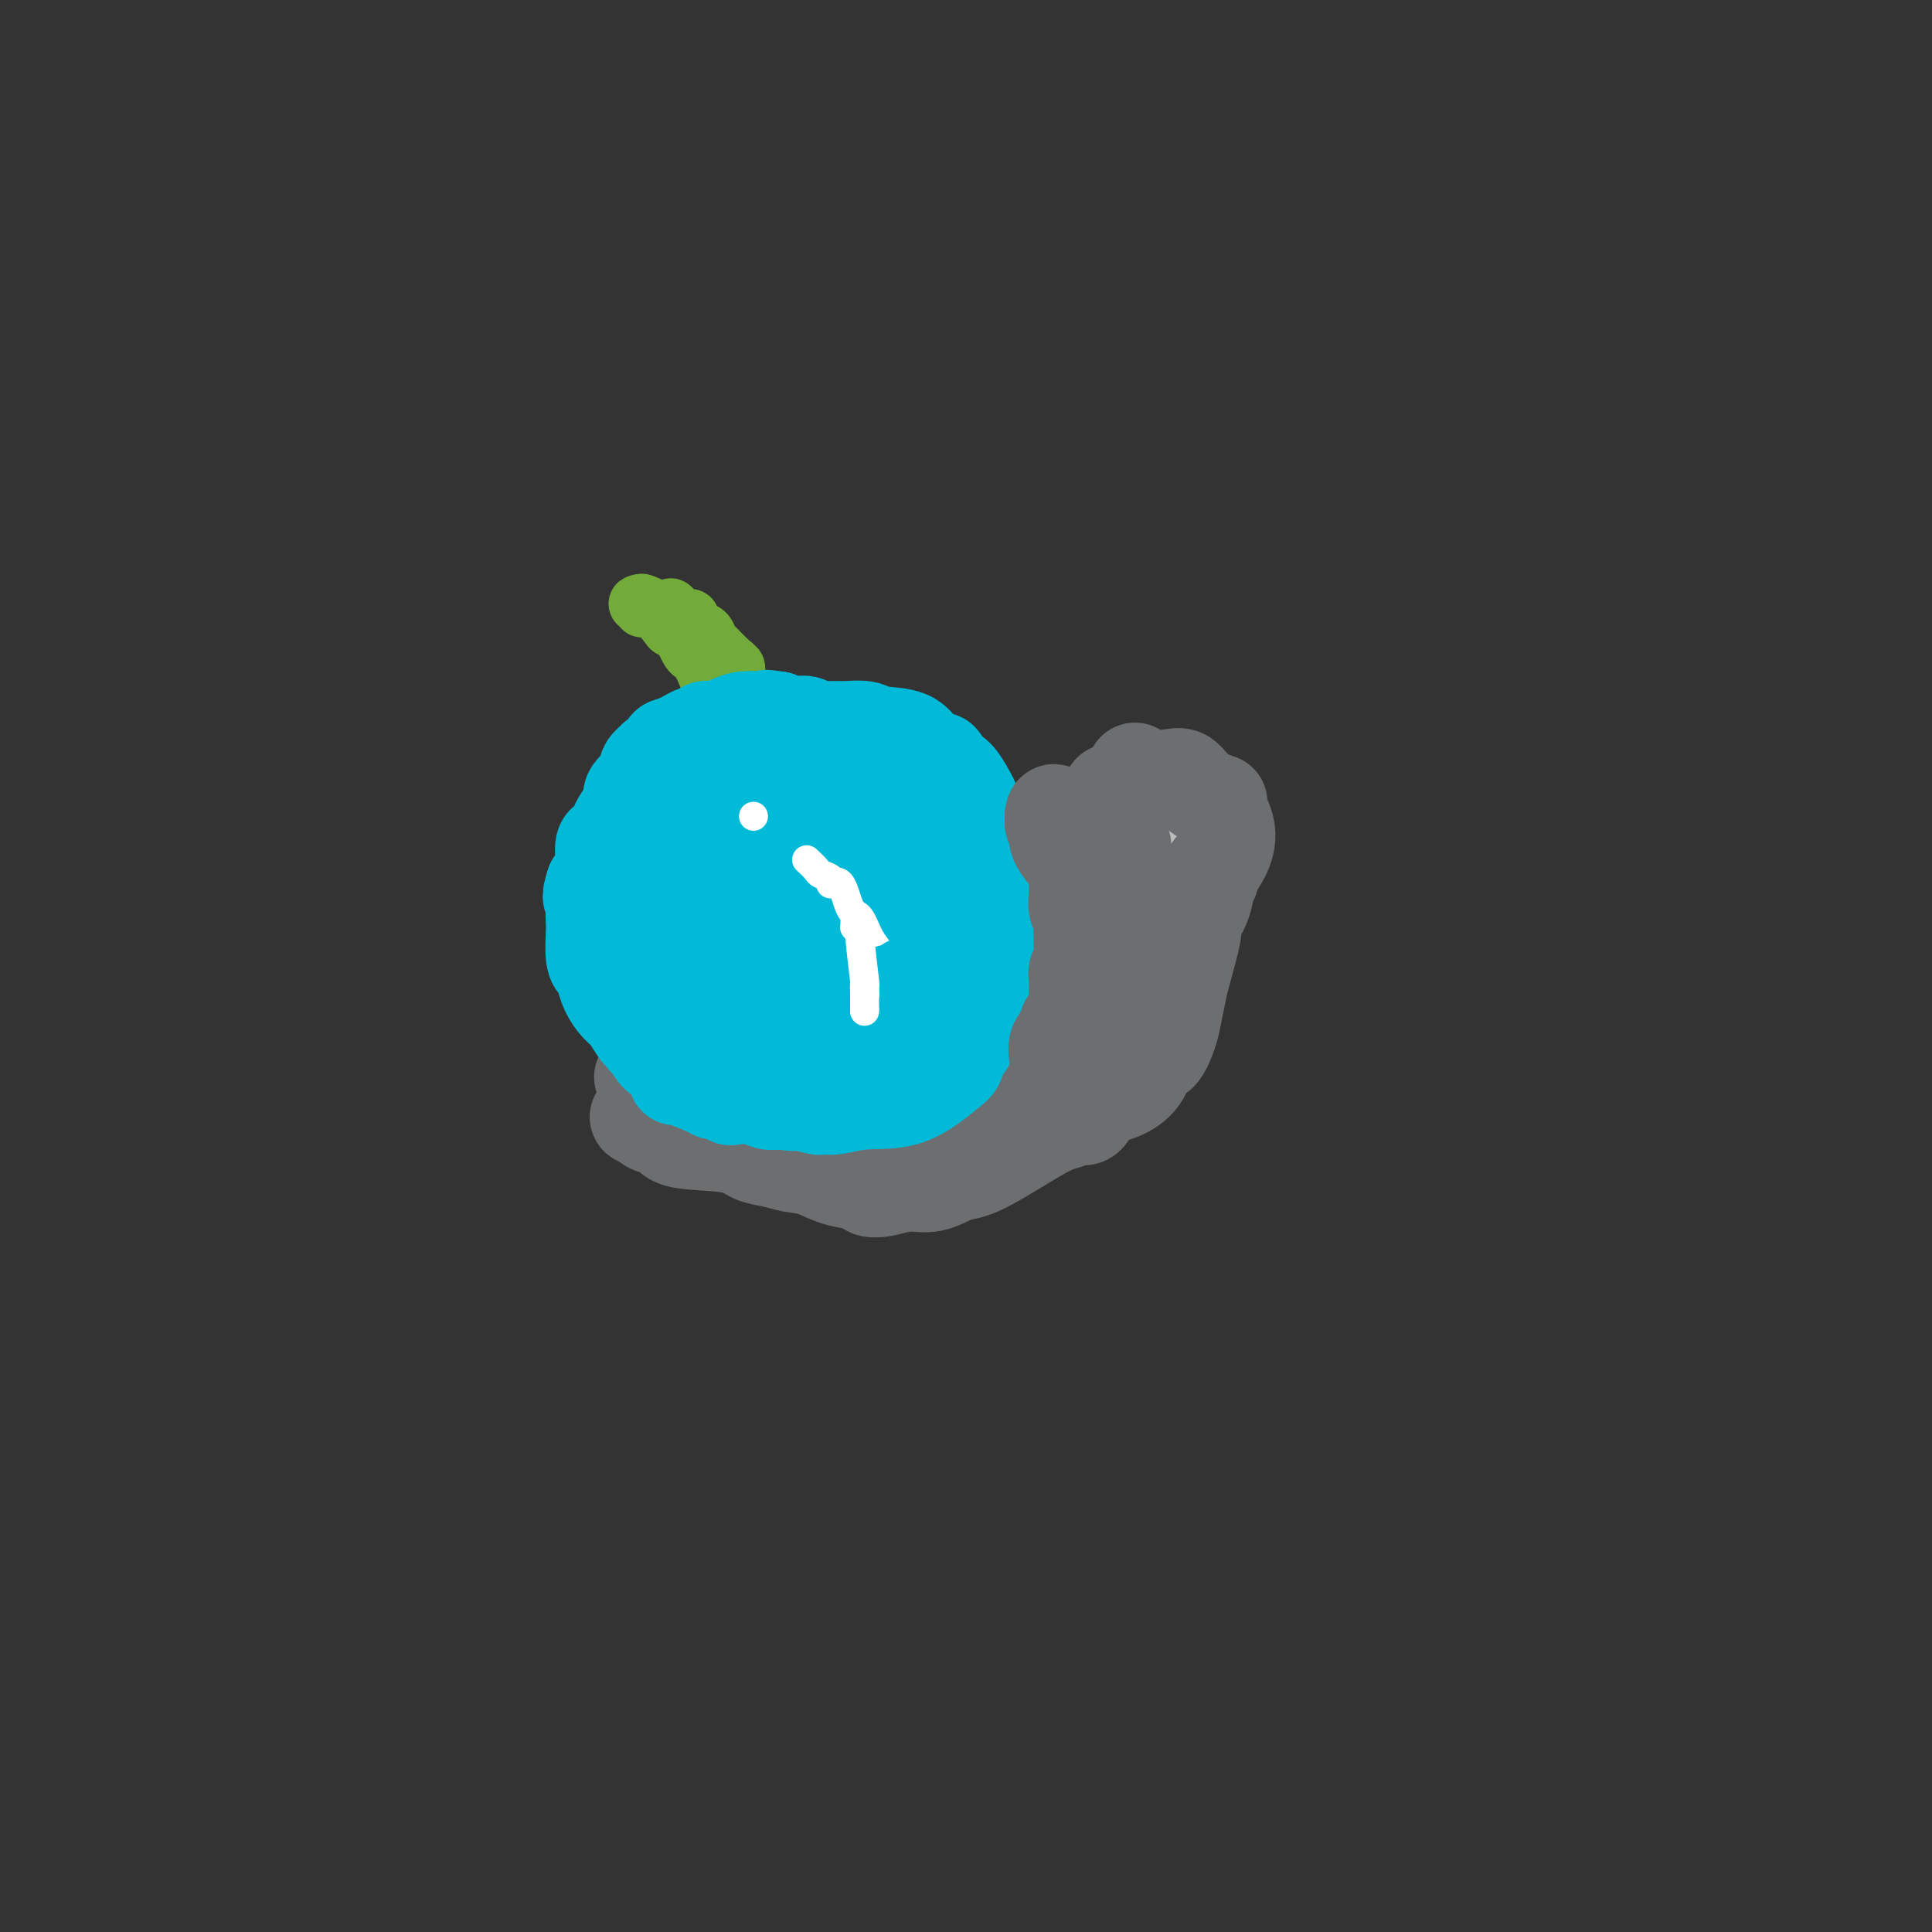 <svg viewBox='0 0 400 400' version='1.1' xmlns='http://www.w3.org/2000/svg' xmlns:xlink='http://www.w3.org/1999/xlink'><rect x="0" y="0" width="400" height="400" fill="#333333" stroke="none"/><g fill='none' stroke='#00BAD8' stroke-width='28' stroke-linecap='round' stroke-linejoin='round'><path d='M162,223c-0.228,-0.001 -0.456,-0.002 -1,0c-0.544,0.002 -1.406,0.006 -2,0c-0.594,-0.006 -0.922,-0.022 -1,0c-0.078,0.022 0.094,0.083 0,0c-0.094,-0.083 -0.456,-0.309 -1,-1c-0.544,-0.691 -1.272,-1.845 -2,-3'/><path d='M155,219c-1.657,-1.165 -2.301,-2.078 -3,-3c-0.699,-0.922 -1.454,-1.855 -2,-2c-0.546,-0.145 -0.884,0.496 -1,0c-0.116,-0.496 -0.009,-2.128 -1,-3c-0.991,-0.872 -3.080,-0.983 -4,-2c-0.920,-1.017 -0.670,-2.940 -1,-4c-0.330,-1.060 -1.241,-1.258 -2,-2c-0.759,-0.742 -1.366,-2.028 -2,-3c-0.634,-0.972 -1.294,-1.630 -2,-3c-0.706,-1.370 -1.457,-3.453 -2,-5c-0.543,-1.547 -0.877,-2.559 -1,-4c-0.123,-1.441 -0.033,-3.311 0,-5c0.033,-1.689 0.009,-3.197 0,-4c-0.009,-0.803 -0.005,-0.902 0,-1'/><path d='M134,178c-0.449,-3.458 -0.071,-2.603 0,-3c0.071,-0.397 -0.164,-2.046 0,-3c0.164,-0.954 0.726,-1.211 1,-2c0.274,-0.789 0.261,-2.109 1,-3c0.739,-0.891 2.230,-1.355 3,-2c0.770,-0.645 0.819,-1.473 1,-2c0.181,-0.527 0.493,-0.754 1,-1c0.507,-0.246 1.208,-0.511 2,-1c0.792,-0.489 1.676,-1.203 3,-2c1.324,-0.797 3.087,-1.678 4,-2c0.913,-0.322 0.977,-0.086 1,0c0.023,0.086 0.006,0.023 0,0c-0.006,-0.023 -0.002,-0.007 1,0c1.002,0.007 3.001,0.003 5,0'/><path d='M157,157c3.217,-0.770 3.261,-0.195 4,0c0.739,0.195 2.173,0.011 3,0c0.827,-0.011 1.047,0.153 3,1c1.953,0.847 5.640,2.377 7,3c1.360,0.623 0.393,0.338 1,1c0.607,0.662 2.786,2.269 4,3c1.214,0.731 1.461,0.585 2,1c0.539,0.415 1.368,1.390 2,2c0.632,0.610 1.066,0.854 2,2c0.934,1.146 2.367,3.193 3,4c0.633,0.807 0.467,0.373 1,1c0.533,0.627 1.767,2.313 3,4'/><path d='M192,179c3.007,2.823 1.524,0.880 1,1c-0.524,0.120 -0.088,2.301 0,3c0.088,0.699 -0.173,-0.086 0,0c0.173,0.086 0.778,1.042 1,2c0.222,0.958 0.060,1.918 0,3c-0.060,1.082 -0.020,2.286 0,3c0.020,0.714 0.018,0.939 0,1c-0.018,0.061 -0.053,-0.043 0,0c0.053,0.043 0.196,0.232 0,1c-0.196,0.768 -0.729,2.115 -1,3c-0.271,0.885 -0.279,1.309 -1,2c-0.721,0.691 -2.156,1.647 -3,3c-0.844,1.353 -1.098,3.101 -2,4c-0.902,0.899 -2.451,0.950 -4,1'/><path d='M183,206c-1.662,1.875 -0.816,1.563 -1,2c-0.184,0.437 -1.396,1.624 -2,2c-0.604,0.376 -0.599,-0.057 -1,0c-0.401,0.057 -1.209,0.606 -2,1c-0.791,0.394 -1.567,0.635 -2,1c-0.433,0.365 -0.525,0.856 -1,1c-0.475,0.144 -1.335,-0.058 -2,0c-0.665,0.058 -1.135,0.378 -2,0c-0.865,-0.378 -2.123,-1.453 -3,-2c-0.877,-0.547 -1.372,-0.565 -2,-1c-0.628,-0.435 -1.389,-1.285 -2,-2c-0.611,-0.715 -1.071,-1.295 -2,-2c-0.929,-0.705 -2.327,-1.536 -3,-3c-0.673,-1.464 -0.621,-3.561 -1,-5c-0.379,-1.439 -1.190,-2.219 -2,-3'/><path d='M155,195c-0.663,-2.001 -0.822,-3.005 -1,-5c-0.178,-1.995 -0.377,-4.982 0,-7c0.377,-2.018 1.328,-3.068 2,-4c0.672,-0.932 1.065,-1.745 1,-2c-0.065,-0.255 -0.586,0.047 0,0c0.586,-0.047 2.280,-0.445 3,0c0.720,0.445 0.468,1.732 1,2c0.532,0.268 1.850,-0.483 3,0c1.150,0.483 2.133,2.202 3,3c0.867,0.798 1.618,0.676 2,1c0.382,0.324 0.395,1.092 1,2c0.605,0.908 1.803,1.954 3,3'/><path d='M173,188c2.179,2.297 1.128,2.541 1,3c-0.128,0.459 0.667,1.135 1,2c0.333,0.865 0.205,1.920 0,3c-0.205,1.080 -0.486,2.184 -1,3c-0.514,0.816 -1.262,1.343 -2,2c-0.738,0.657 -1.466,1.444 -2,2c-0.534,0.556 -0.875,0.880 -1,1c-0.125,0.120 -0.036,0.034 0,0c0.036,-0.034 0.018,-0.017 0,0'/></g>
<g fill='none' stroke='#73AB3A' stroke-width='12' stroke-linecap='round' stroke-linejoin='round'><path d='M150,144c0.172,0.004 0.343,0.008 0,0c-0.343,-0.008 -1.202,-0.027 -2,-1c-0.798,-0.973 -1.537,-2.899 -2,-4c-0.463,-1.101 -0.652,-1.378 -1,-2c-0.348,-0.622 -0.856,-1.589 -1,-2c-0.144,-0.411 0.077,-0.264 0,0c-0.077,0.264 -0.450,0.647 -1,0c-0.550,-0.647 -1.275,-2.323 -2,-4'/><path d='M141,131c-1.824,-2.227 -1.885,-1.294 -2,-1c-0.115,0.294 -0.284,-0.051 -1,-1c-0.716,-0.949 -1.979,-2.503 -3,-3c-1.021,-0.497 -1.799,0.063 -2,0c-0.201,-0.063 0.177,-0.748 0,-1c-0.177,-0.252 -0.908,-0.072 -1,0c-0.092,0.072 0.454,0.036 1,0'/><path d='M133,125c-0.752,-0.711 1.367,0.511 3,1c1.633,0.489 2.779,0.243 3,0c0.221,-0.243 -0.484,-0.484 0,0c0.484,0.484 2.157,1.692 3,2c0.843,0.308 0.855,-0.283 1,0c0.145,0.283 0.421,1.439 1,2c0.579,0.561 1.461,0.528 2,1c0.539,0.472 0.736,1.450 1,2c0.264,0.550 0.596,0.672 1,1c0.404,0.328 0.882,0.861 1,1c0.118,0.139 -0.122,-0.116 0,0c0.122,0.116 0.606,0.605 1,1c0.394,0.395 0.697,0.698 1,1'/><path d='M151,137c2.801,2.079 0.803,1.275 0,1c-0.803,-0.275 -0.411,-0.021 0,0c0.411,0.021 0.842,-0.190 1,0c0.158,0.190 0.042,0.782 0,1c-0.042,0.218 -0.012,0.062 0,0c0.012,-0.062 0.006,-0.031 0,0'/><path d='M152,139c0.155,0.988 0.042,2.458 0,3c-0.042,0.542 -0.012,0.155 0,0c0.012,-0.155 0.006,-0.077 0,0'/></g>
<g fill='none' stroke='#FFFFFF' stroke-width='6' stroke-linecap='round' stroke-linejoin='round'><path d='M156,169c0.000,0.000 0.000,0.000 0,0c0.000,0.000 0.000,0.000 0,0'/><path d='M167,178c0.796,0.752 1.592,1.503 2,2c0.408,0.497 0.427,0.739 1,1c0.573,0.261 1.701,0.540 2,1c0.299,0.460 -0.230,1.102 0,1c0.230,-0.102 1.218,-0.948 2,0c0.782,0.948 1.357,3.691 2,5c0.643,1.309 1.353,1.183 2,2c0.647,0.817 1.231,2.576 2,4c0.769,1.424 1.723,2.511 2,3c0.277,0.489 -0.122,0.378 0,1c0.122,0.622 0.763,1.975 1,3c0.237,1.025 0.068,1.721 0,2c-0.068,0.279 -0.034,0.139 0,0'/><path d='M183,203c0.833,2.167 0.417,1.083 0,0'/></g>
<g fill='none' stroke='#BABBBB' stroke-width='20' stroke-linecap='round' stroke-linejoin='round'><path d='M143,232c0.067,-0.292 0.134,-0.583 0,-1c-0.134,-0.417 -0.468,-0.959 -1,-1c-0.532,-0.041 -1.261,0.420 1,0c2.261,-0.420 7.512,-1.720 11,-3c3.488,-1.280 5.212,-2.539 6,-3c0.788,-0.461 0.639,-0.124 1,0c0.361,0.124 1.232,0.033 2,0c0.768,-0.033 1.433,-0.009 2,0c0.567,0.009 1.037,0.002 2,0c0.963,-0.002 2.418,-0.001 4,0c1.582,0.001 3.291,0.000 5,0'/><path d='M176,224c4.602,-0.250 8.106,-0.873 11,-1c2.894,-0.127 5.177,0.244 7,0c1.823,-0.244 3.188,-1.104 6,-2c2.812,-0.896 7.073,-1.828 9,-2c1.927,-0.172 1.519,0.415 5,-1c3.481,-1.415 10.852,-4.833 15,-8c4.148,-3.167 5.074,-6.084 6,-9'/><path d='M235,201c1.286,-2.127 1.501,-2.946 2,-4c0.499,-1.054 1.281,-2.343 2,-4c0.719,-1.657 1.373,-3.682 2,-5c0.627,-1.318 1.225,-1.930 2,-4c0.775,-2.070 1.725,-5.598 2,-8c0.275,-2.402 -0.125,-3.677 0,-5c0.125,-1.323 0.776,-2.695 1,-4c0.224,-1.305 0.022,-2.544 0,-3c-0.022,-0.456 0.137,-0.130 0,0c-0.137,0.130 -0.568,0.065 -1,0'/><path d='M245,164c0.302,-3.248 0.056,-1.369 0,0c-0.056,1.369 0.076,2.227 0,2c-0.076,-0.227 -0.360,-1.539 -1,1c-0.640,2.539 -1.635,8.928 -2,12c-0.365,3.072 -0.098,2.828 0,3c0.098,0.172 0.027,0.760 0,1c-0.027,0.240 -0.011,0.132 0,0c0.011,-0.132 0.017,-0.290 0,0c-0.017,0.290 -0.056,1.026 0,2c0.056,0.974 0.207,2.185 0,3c-0.207,0.815 -0.774,1.233 -1,2c-0.226,0.767 -0.113,1.884 0,3'/><path d='M241,193c-1.103,5.277 -1.861,3.968 -2,4c-0.139,0.032 0.340,1.404 0,3c-0.340,1.596 -1.500,3.416 -2,5c-0.500,1.584 -0.339,2.930 -1,4c-0.661,1.070 -2.145,1.863 -3,3c-0.855,1.137 -1.081,2.619 -2,4c-0.919,1.381 -2.532,2.660 -3,3c-0.468,0.340 0.209,-0.260 0,0c-0.209,0.260 -1.305,1.379 -2,2c-0.695,0.621 -0.990,0.744 -2,1c-1.010,0.256 -2.733,0.646 -4,1c-1.267,0.354 -2.076,0.673 -3,1c-0.924,0.327 -1.962,0.664 -3,1'/><path d='M214,225c-3.028,1.556 -2.097,0.945 -3,1c-0.903,0.055 -3.639,0.775 -5,1c-1.361,0.225 -1.349,-0.044 -2,0c-0.651,0.044 -1.967,0.403 -4,1c-2.033,0.597 -4.783,1.432 -7,2c-2.217,0.568 -3.903,0.869 -5,1c-1.097,0.131 -1.607,0.091 -3,0c-1.393,-0.091 -3.671,-0.235 -5,0c-1.329,0.235 -1.710,0.847 -3,1c-1.290,0.153 -3.490,-0.155 -5,0c-1.510,0.155 -2.330,0.772 -4,1c-1.670,0.228 -4.192,0.065 -6,0c-1.808,-0.065 -2.904,-0.033 -4,0'/><path d='M158,233c-9.199,1.464 -4.198,1.125 -3,1c1.198,-0.125 -1.409,-0.036 -3,0c-1.591,0.036 -2.166,0.020 -3,0c-0.834,-0.020 -1.926,-0.044 -3,0c-1.074,0.044 -2.130,0.155 -3,0c-0.870,-0.155 -1.554,-0.576 -2,-1c-0.446,-0.424 -0.656,-0.849 -1,-1c-0.344,-0.151 -0.824,-0.027 -1,0c-0.176,0.027 -0.047,-0.044 0,0c0.047,0.044 0.013,0.204 0,0c-0.013,-0.204 -0.004,-0.773 0,-1c0.004,-0.227 0.002,-0.114 0,0'/><path d='M139,231c-0.667,-0.500 -0.333,-0.250 0,0'/></g>
<g fill='none' stroke='#6D6E70' stroke-width='20' stroke-linecap='round' stroke-linejoin='round'><path d='M133,223c0.533,0.007 1.066,0.013 1,0c-0.066,-0.013 -0.730,-0.046 0,0c0.730,0.046 2.856,0.171 5,0c2.144,-0.171 4.307,-0.637 6,-1c1.693,-0.363 2.918,-0.623 4,-1c1.082,-0.377 2.022,-0.871 3,-1c0.978,-0.129 1.994,0.106 3,0c1.006,-0.106 2.003,-0.553 3,-1'/><path d='M158,219c4.392,-0.618 2.873,-0.163 3,0c0.127,0.163 1.899,0.032 4,0c2.101,-0.032 4.532,0.033 6,0c1.468,-0.033 1.975,-0.166 4,-1c2.025,-0.834 5.570,-2.370 8,-3c2.430,-0.630 3.746,-0.353 5,-1c1.254,-0.647 2.447,-2.219 4,-3c1.553,-0.781 3.466,-0.773 5,-1c1.534,-0.227 2.687,-0.691 4,-1c1.313,-0.309 2.785,-0.464 4,-1c1.215,-0.536 2.173,-1.452 3,-2c0.827,-0.548 1.522,-0.728 2,-1c0.478,-0.272 0.739,-0.636 1,-1'/><path d='M211,204c6.172,-2.709 3.602,-2.480 3,-3c-0.602,-0.520 0.765,-1.789 2,-3c1.235,-1.211 2.338,-2.364 3,-3c0.662,-0.636 0.885,-0.754 2,-3c1.115,-2.246 3.124,-6.621 4,-9c0.876,-2.379 0.619,-2.763 1,-4c0.381,-1.237 1.400,-3.329 2,-5c0.600,-1.671 0.779,-2.922 1,-4c0.221,-1.078 0.483,-1.982 1,-3c0.517,-1.018 1.291,-2.148 2,-3c0.709,-0.852 1.355,-1.426 2,-2'/><path d='M234,162c1.977,-4.657 0.419,-1.300 0,0c-0.419,1.300 0.300,0.542 1,0c0.700,-0.542 1.382,-0.868 2,-1c0.618,-0.132 1.172,-0.070 2,0c0.828,0.070 1.932,0.148 3,0c1.068,-0.148 2.102,-0.523 3,0c0.898,0.523 1.660,1.944 3,3c1.340,1.056 3.257,1.745 4,2c0.743,0.255 0.312,0.074 0,0c-0.312,-0.074 -0.506,-0.040 0,1c0.506,1.040 1.713,3.088 2,5c0.287,1.912 -0.347,3.689 -1,5c-0.653,1.311 -1.327,2.155 -2,3'/><path d='M251,180c-0.355,2.667 -0.743,2.336 -1,3c-0.257,0.664 -0.383,2.325 -1,4c-0.617,1.675 -1.724,3.365 -2,4c-0.276,0.635 0.278,0.216 0,2c-0.278,1.784 -1.387,5.771 -2,8c-0.613,2.229 -0.731,2.699 -1,4c-0.269,1.301 -0.689,3.433 -1,5c-0.311,1.567 -0.512,2.570 -1,4c-0.488,1.430 -1.263,3.286 -2,4c-0.737,0.714 -1.435,0.284 -2,1c-0.565,0.716 -0.998,2.577 -2,4c-1.002,1.423 -2.572,2.406 -4,3c-1.428,0.594 -2.714,0.797 -4,1'/><path d='M228,227c-1.819,1.540 -2.366,3.390 -3,4c-0.634,0.610 -1.354,-0.021 -2,0c-0.646,0.021 -1.218,0.693 -2,1c-0.782,0.307 -1.776,0.249 -5,2c-3.224,1.751 -8.680,5.310 -12,7c-3.320,1.690 -4.505,1.511 -6,2c-1.495,0.489 -3.300,1.644 -5,2c-1.700,0.356 -3.293,-0.089 -5,0c-1.707,0.089 -3.526,0.712 -5,1c-1.474,0.288 -2.601,0.242 -3,0c-0.399,-0.242 -0.069,-0.681 -1,-1c-0.931,-0.319 -3.123,-0.520 -5,-1c-1.877,-0.480 -3.438,-1.240 -5,-2'/><path d='M169,242c-2.646,-0.793 -3.760,-0.775 -5,-1c-1.240,-0.225 -2.606,-0.694 -4,-1c-1.394,-0.306 -2.815,-0.449 -4,-1c-1.185,-0.551 -2.136,-1.510 -5,-2c-2.864,-0.490 -7.643,-0.510 -10,-1c-2.357,-0.490 -2.292,-1.451 -3,-2c-0.708,-0.549 -2.191,-0.686 -3,-1c-0.809,-0.314 -0.946,-0.804 -1,-1c-0.054,-0.196 -0.027,-0.098 0,0'/><path d='M134,232c-4.803,-1.532 0.690,-0.362 3,0c2.310,0.362 1.437,-0.086 2,0c0.563,0.086 2.561,0.704 4,1c1.439,0.296 2.318,0.268 5,0c2.682,-0.268 7.166,-0.776 10,-1c2.834,-0.224 4.019,-0.163 6,-1c1.981,-0.837 4.758,-2.572 7,-4c2.242,-1.428 3.949,-2.551 6,-4c2.051,-1.449 4.444,-3.225 8,-5c3.556,-1.775 8.273,-3.548 11,-5c2.727,-1.452 3.465,-2.583 4,-3c0.535,-0.417 0.867,-0.119 1,0c0.133,0.119 0.066,0.060 0,0'/><path d='M201,210c5.898,-3.543 2.142,-1.899 0,0c-2.142,1.899 -2.672,4.054 -4,6c-1.328,1.946 -3.454,3.684 -5,5c-1.546,1.316 -2.510,2.211 -4,3c-1.490,0.789 -3.504,1.474 -5,3c-1.496,1.526 -2.473,3.894 -3,5c-0.527,1.106 -0.603,0.952 -1,1c-0.397,0.048 -1.113,0.300 1,0c2.113,-0.300 7.057,-1.150 12,-2'/><path d='M192,231c7.404,-1.012 19.915,-3.042 27,-5c7.085,-1.958 8.744,-3.846 10,-5c1.256,-1.154 2.110,-1.576 3,-2c0.890,-0.424 1.817,-0.852 2,-1c0.183,-0.148 -0.377,-0.016 0,0c0.377,0.016 1.692,-0.084 -1,0c-2.692,0.084 -9.392,0.353 -15,2c-5.608,1.647 -10.124,4.670 -12,6c-1.876,1.330 -1.111,0.965 -1,1c0.111,0.035 -0.432,0.471 0,0c0.432,-0.471 1.838,-1.849 5,-4c3.162,-2.151 8.081,-5.076 13,-8'/><path d='M223,215c3.520,-2.499 3.821,-3.247 5,-5c1.179,-1.753 3.236,-4.512 4,-6c0.764,-1.488 0.236,-1.705 0,-2c-0.236,-0.295 -0.179,-0.669 0,-1c0.179,-0.331 0.479,-0.619 0,0c-0.479,0.619 -1.736,2.145 -3,3c-1.264,0.855 -2.535,1.038 -3,2c-0.465,0.962 -0.125,2.701 1,0c1.125,-2.701 3.034,-9.843 4,-14c0.966,-4.157 0.990,-5.331 1,-7c0.010,-1.669 0.005,-3.835 0,-6'/><path d='M232,179c0.993,-4.856 0.476,-3.497 0,-5c-0.476,-1.503 -0.911,-5.867 -1,-8c-0.089,-2.133 0.168,-2.036 0,-2c-0.168,0.036 -0.762,0.010 -1,0c-0.238,-0.010 -0.119,-0.005 0,0'/></g>
<g fill='none' stroke='#00BAD8' stroke-width='20' stroke-linecap='round' stroke-linejoin='round'><path d='M132,209c0.353,0.447 0.707,0.894 1,1c0.293,0.106 0.526,-0.129 1,0c0.474,0.129 1.189,0.622 2,1c0.811,0.378 1.718,0.640 2,1c0.282,0.360 -0.062,0.817 0,1c0.062,0.183 0.531,0.091 1,0'/><path d='M139,213c1.033,0.619 0.115,0.166 0,0c-0.115,-0.166 0.573,-0.044 1,0c0.427,0.044 0.594,0.012 1,0c0.406,-0.012 1.051,-0.003 2,0c0.949,0.003 2.204,0.001 3,0c0.796,-0.001 1.135,0.001 2,0c0.865,-0.001 2.255,-0.004 3,0c0.745,0.004 0.844,0.016 1,0c0.156,-0.016 0.368,-0.060 1,0c0.632,0.060 1.685,0.222 3,0c1.315,-0.222 2.893,-0.829 4,-1c1.107,-0.171 1.745,0.094 2,0c0.255,-0.094 0.128,-0.547 0,-1'/><path d='M162,211c4.796,-0.351 5.285,-0.227 8,-1c2.715,-0.773 7.656,-2.441 10,-3c2.344,-0.559 2.090,-0.009 2,0c-0.090,0.009 -0.016,-0.522 1,-1c1.016,-0.478 2.973,-0.901 4,-1c1.027,-0.099 1.123,0.127 1,0c-0.123,-0.127 -0.464,-0.608 0,-1c0.464,-0.392 1.732,-0.696 3,-1'/><path d='M191,203c4.556,-1.437 1.445,-1.030 1,-1c-0.445,0.030 1.775,-0.317 3,-1c1.225,-0.683 1.456,-1.703 2,-2c0.544,-0.297 1.401,0.129 3,-1c1.599,-1.129 3.938,-3.815 5,-5c1.062,-1.185 0.845,-0.871 1,-1c0.155,-0.129 0.682,-0.703 1,-1c0.318,-0.297 0.425,-0.317 1,-1c0.575,-0.683 1.616,-2.030 2,-3c0.384,-0.970 0.110,-1.563 0,-2c-0.110,-0.437 -0.055,-0.719 0,-1'/><path d='M210,184c1.547,-2.389 0.415,-1.362 0,-1c-0.415,0.362 -0.112,0.059 0,0c0.112,-0.059 0.032,0.126 0,0c-0.032,-0.126 -0.016,-0.563 0,-1'/><path d='M210,182c-0.558,-0.774 -1.952,-1.709 -3,-3c-1.048,-1.291 -1.750,-2.939 -2,-4c-0.250,-1.061 -0.046,-1.535 0,-2c0.046,-0.465 -0.064,-0.922 0,-1c0.064,-0.078 0.302,0.223 0,0c-0.302,-0.223 -1.145,-0.970 -2,-2c-0.855,-1.030 -1.724,-2.342 -2,-3c-0.276,-0.658 0.039,-0.661 0,-1c-0.039,-0.339 -0.434,-1.014 -1,-2c-0.566,-0.986 -1.305,-2.282 -2,-3c-0.695,-0.718 -1.348,-0.859 -2,-1'/><path d='M196,160c-2.297,-3.800 -1.039,-2.299 -1,-2c0.039,0.299 -1.143,-0.603 -2,-1c-0.857,-0.397 -1.391,-0.288 -2,-1c-0.609,-0.712 -1.292,-2.244 -3,-3c-1.708,-0.756 -4.439,-0.738 -6,-1c-1.561,-0.262 -1.951,-0.806 -3,-1c-1.049,-0.194 -2.756,-0.038 -4,0c-1.244,0.038 -2.024,-0.042 -3,0c-0.976,0.042 -2.148,0.205 -3,0c-0.852,-0.205 -1.383,-0.776 -2,-1c-0.617,-0.224 -1.320,-0.099 -2,0c-0.680,0.099 -1.337,0.171 -2,0c-0.663,-0.171 -1.331,-0.586 -2,-1'/><path d='M161,149c-4.211,-0.618 -1.238,-0.163 -1,0c0.238,0.163 -2.257,0.034 -3,0c-0.743,-0.034 0.267,0.028 0,0c-0.267,-0.028 -1.812,-0.147 -3,0c-1.188,0.147 -2.019,0.560 -3,1c-0.981,0.440 -2.111,0.905 -3,1c-0.889,0.095 -1.537,-0.182 -2,0c-0.463,0.182 -0.743,0.822 -1,1c-0.257,0.178 -0.492,-0.106 -1,0c-0.508,0.106 -1.288,0.602 -2,1c-0.712,0.398 -1.356,0.699 -2,1'/><path d='M140,154c-3.283,0.871 -0.992,0.550 -1,1c-0.008,0.450 -2.315,1.671 -3,2c-0.685,0.329 0.251,-0.235 0,0c-0.251,0.235 -1.691,1.270 -2,2c-0.309,0.730 0.513,1.157 0,2c-0.513,0.843 -2.360,2.104 -3,3c-0.640,0.896 -0.074,1.427 0,2c0.074,0.573 -0.343,1.189 -1,2c-0.657,0.811 -1.555,1.817 -2,3c-0.445,1.183 -0.439,2.544 -1,3c-0.561,0.456 -1.690,0.007 -2,1c-0.310,0.993 0.197,3.426 0,5c-0.197,1.574 -1.099,2.287 -2,3'/><path d='M123,183c-1.238,3.543 -0.332,2.900 0,3c0.332,0.100 0.092,0.943 0,2c-0.092,1.057 -0.036,2.327 0,3c0.036,0.673 0.050,0.749 0,2c-0.050,1.251 -0.165,3.676 0,5c0.165,1.324 0.610,1.547 1,2c0.390,0.453 0.724,1.137 1,2c0.276,0.863 0.494,1.905 1,3c0.506,1.095 1.301,2.242 2,3c0.699,0.758 1.304,1.127 2,2c0.696,0.873 1.485,2.249 2,3c0.515,0.751 0.758,0.875 1,1'/><path d='M133,214c1.660,2.515 0.809,0.804 1,1c0.191,0.196 1.424,2.301 2,3c0.576,0.699 0.495,-0.009 1,0c0.505,0.009 1.598,0.733 2,1c0.402,0.267 0.115,0.076 0,0c-0.115,-0.076 -0.057,-0.038 0,0'/><path d='M140,223c0.559,0.052 1.118,0.104 1,0c-0.118,-0.104 -0.914,-0.364 0,0c0.914,0.364 3.538,1.352 5,2c1.462,0.648 1.763,0.957 2,1c0.237,0.043 0.409,-0.181 1,0c0.591,0.181 1.601,0.766 2,1c0.399,0.234 0.187,0.115 1,0c0.813,-0.115 2.651,-0.227 4,0c1.349,0.227 2.209,0.792 3,1c0.791,0.208 1.512,0.059 2,0c0.488,-0.059 0.744,-0.030 1,0'/><path d='M162,228c3.848,0.712 2.468,-0.009 3,0c0.532,0.009 2.974,0.749 4,1c1.026,0.251 0.634,0.012 1,0c0.366,-0.012 1.490,0.203 3,0c1.510,-0.203 3.407,-0.824 6,-1c2.593,-0.176 5.884,0.093 9,-1c3.116,-1.093 6.058,-3.546 9,-6'/><path d='M197,221c1.506,-1.226 0.772,-1.292 1,-2c0.228,-0.708 1.418,-2.060 2,-3c0.582,-0.940 0.557,-1.470 1,-2c0.443,-0.530 1.355,-1.060 2,-2c0.645,-0.940 1.024,-2.289 2,-4c0.976,-1.711 2.548,-3.784 3,-5c0.452,-1.216 -0.215,-1.576 0,-2c0.215,-0.424 1.311,-0.913 2,-2c0.689,-1.087 0.969,-2.772 1,-4c0.031,-1.228 -0.188,-1.999 0,-3c0.188,-1.001 0.781,-2.231 1,-3c0.219,-0.769 0.062,-1.077 0,-2c-0.062,-0.923 -0.031,-2.462 0,-4'/><path d='M212,183c0.536,-3.001 0.876,-2.504 1,-3c0.124,-0.496 0.033,-1.984 0,-3c-0.033,-1.016 -0.009,-1.561 0,-2c0.009,-0.439 0.002,-0.772 0,0c-0.002,0.772 -0.001,2.649 0,4c0.001,1.351 0.000,2.175 0,3'/><path d='M213,182c0.001,1.496 0.002,2.735 0,4c-0.002,1.265 -0.009,2.554 0,4c0.009,1.446 0.032,3.049 0,4c-0.032,0.951 -0.120,1.251 0,1c0.120,-0.251 0.446,-1.053 0,0c-0.446,1.053 -1.666,3.963 -3,6c-1.334,2.037 -2.782,3.202 -4,4c-1.218,0.798 -2.205,1.228 -3,2c-0.795,0.772 -1.397,1.886 -2,3'/><path d='M201,210c-2.431,2.386 -2.510,0.352 -3,0c-0.490,-0.352 -1.392,0.977 -3,2c-1.608,1.023 -3.923,1.738 -5,2c-1.077,0.262 -0.917,0.070 -3,0c-2.083,-0.070 -6.409,-0.019 -8,0c-1.591,0.019 -0.447,0.005 0,0c0.447,-0.005 0.197,-0.001 0,0c-0.197,0.001 -0.342,0.000 0,0c0.342,-0.000 1.171,-0.000 2,0'/><path d='M181,214c-2.093,0.215 2.675,-1.247 5,-2c2.325,-0.753 2.207,-0.796 3,-2c0.793,-1.204 2.499,-3.567 4,-5c1.501,-1.433 2.798,-1.935 4,-4c1.202,-2.065 2.308,-5.692 3,-8c0.692,-2.308 0.970,-3.298 1,-4c0.030,-0.702 -0.188,-1.116 0,-2c0.188,-0.884 0.781,-2.238 1,-3c0.219,-0.762 0.062,-0.932 0,-1c-0.062,-0.068 -0.031,-0.034 0,0'/><path d='M202,183c0.833,-3.000 0.417,-1.500 0,0'/></g>
<g fill='none' stroke='#6D6E70' stroke-width='20' stroke-linecap='round' stroke-linejoin='round'><path d='M219,219c0.065,0.292 0.130,0.584 0,0c-0.130,-0.584 -0.455,-2.043 0,-3c0.455,-0.957 1.691,-1.412 2,-2c0.309,-0.588 -0.310,-1.311 0,-2c0.310,-0.689 1.547,-1.346 2,-2c0.453,-0.654 0.122,-1.305 0,-2c-0.122,-0.695 -0.034,-1.433 0,-2c0.034,-0.567 0.013,-0.963 0,-1c-0.013,-0.037 -0.018,0.284 0,0c0.018,-0.284 0.057,-1.173 0,-2c-0.057,-0.827 -0.211,-1.592 0,-2c0.211,-0.408 0.789,-0.460 1,-1c0.211,-0.540 0.057,-1.568 0,-2c-0.057,-0.432 -0.016,-0.266 0,-1c0.016,-0.734 0.008,-2.367 0,-4'/><path d='M224,193c0.757,-4.359 0.150,-2.256 0,-2c-0.150,0.256 0.156,-1.336 0,-2c-0.156,-0.664 -0.774,-0.402 -1,-1c-0.226,-0.598 -0.059,-2.058 0,-3c0.059,-0.942 0.010,-1.368 0,-2c-0.010,-0.632 0.018,-1.471 0,-2c-0.018,-0.529 -0.082,-0.746 0,-1c0.082,-0.254 0.309,-0.543 0,-1c-0.309,-0.457 -1.155,-1.081 -2,-2c-0.845,-0.919 -1.689,-2.132 -2,-3c-0.311,-0.868 -0.089,-1.391 0,-2c0.089,-0.609 0.044,-1.305 0,-2'/><path d='M219,170c-1.000,-3.554 -1.000,-0.938 -1,0c0.000,0.938 -0.000,0.199 0,0c0.000,-0.199 -0.000,0.143 0,0c0.000,-0.143 0.000,-0.769 0,-1c-0.000,-0.231 -0.000,-0.066 0,0c0.000,0.066 0.000,0.033 0,0'/></g>
<g fill='none' stroke='#FFFFFF' stroke-width='6' stroke-linecap='round' stroke-linejoin='round'><path d='M177,190c0.000,0.000 0.100,0.100 0.1,0.1'/><path d='M177.1,190.1c-0.006,0.159 -0.072,0.505 -0.1,0.9c-0.028,0.395 -0.018,0.838 0,1c0.018,0.162 0.043,0.044 0,0c-0.043,-0.044 -0.155,-0.012 0,0c0.155,0.012 0.578,0.006 1,0'/><path d='M178,192c0.079,0.214 -0.175,-0.200 0,2c0.175,2.200 0.778,7.015 1,9c0.222,1.985 0.063,1.138 0,1c-0.063,-0.138 -0.032,0.431 0,1'/><path d='M179,205c0.155,2.018 0.041,0.564 0,0c-0.041,-0.564 -0.011,-0.239 0,0c0.011,0.239 0.003,0.390 0,1c-0.003,0.610 -0.001,1.679 0,2c0.001,0.321 0.000,-0.106 0,0c-0.000,0.106 -0.000,0.745 0,1c0.000,0.255 0.000,0.128 0,0'/><path d='M179,209c0.000,0.667 0.000,0.333 0,0'/></g>
</svg>